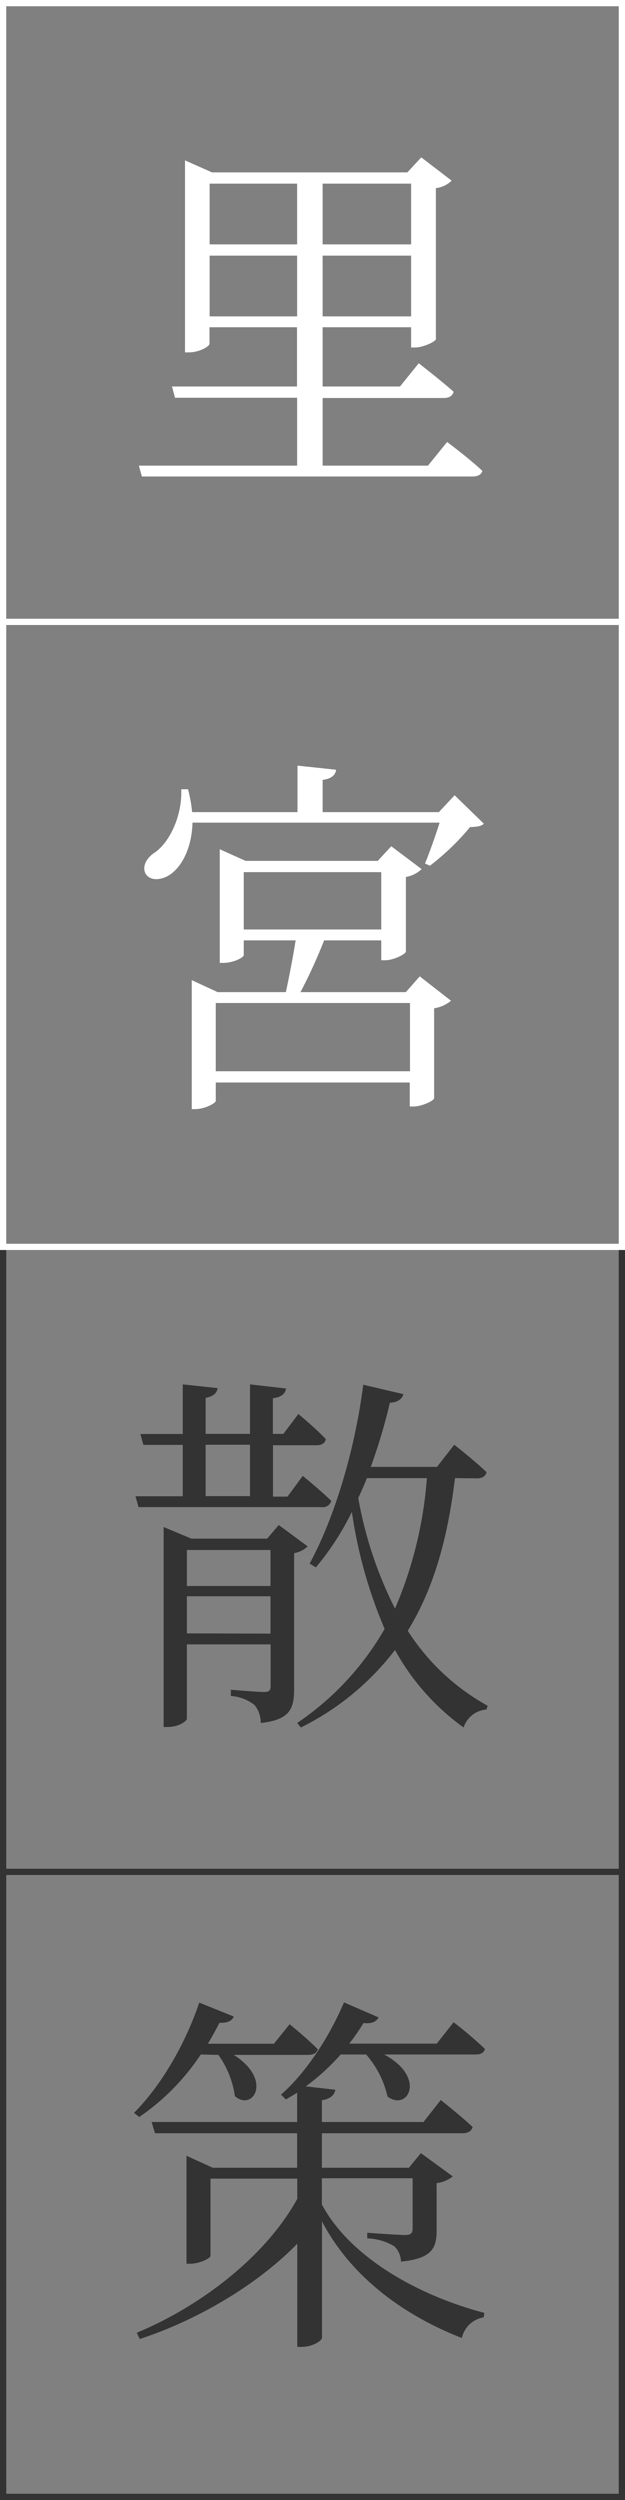 <svg xmlns="http://www.w3.org/2000/svg" viewBox="0 0 100 400"><rect x="0" y="0" width="100" height="400" fill="#808080" stroke="none"/><defs><style>.cls-1{fill:#fff;}.cls-2{fill:#333;}</style></defs><g id="レイヤー_2" data-name="レイヤー 2"><g id="レイヤー_1-2" data-name="レイヤー 1"><path class="cls-1" d="M71.54,70.72s3.54,2.64,5.64,4.62q-.27.9-1.62.9H22.7l-.48-1.74H47.54V63.64H28l-.48-1.8h20V52.36h-14V55c0,.42-1.62,1.38-3.3,1.38H29.6V25.66l4.32,1.92H65.18l2.22-2.4,4.86,3.72a4.27,4.27,0,0,1-2.52,1.2V54.28c-.06.36-2,1.32-3.36,1.32h-.6V52.36H51.62v9.48H64l3-3.72s3.48,2.7,5.58,4.56c-.18.66-.72,1-1.56,1H51.62V74.5H68.48Zm-38-41.34V39.1h14V29.38Zm14,21.24V40.9h-14v9.72Zm4.08-21.24V39.1H65.78V29.38ZM65.78,50.62V40.9H51.62v9.72Z"/><path class="cls-1" d="M77.42,131.8c-.48.42-1.08.48-2.22.54a39.22,39.22,0,0,1-6.42,6.18l-.78-.36c.72-1.74,1.68-4.44,2.34-6.54H30.8c-.12,4-1.62,6.72-3.18,8-1.38,1.2-3.54,1.5-4.32.18-.6-1.14.12-2.46,1.32-3.3C27,135,29.18,130.66,29,126.28h1.08a22.57,22.57,0,0,1,.66,3.66H47.6V122.5l6.18.66c-.12.84-.72,1.44-2.16,1.62v5.16h18.6l2.52-2.7ZM67.16,156.22l5,3.9a5.4,5.4,0,0,1-2.7,1.2v14.4c-.06.42-2,1.32-3.3,1.32h-.6V173.2H34.52v2.94c0,.36-1.74,1.32-3.3,1.32h-.54V156.82l4.14,1.92H45.74c.54-2.52,1.2-5.94,1.56-8.28H39v2.34c0,.42-1.68,1.26-3.24,1.26h-.6V135.88l4.14,1.86H60.44l2.16-2.34,4.86,3.66a4.93,4.93,0,0,1-2.52,1.26v11.94c-.06.42-2,1.38-3.3,1.38H61v-3.18H51.86a84.37,84.37,0,0,1-3.78,8.28H64.94ZM65.6,171.4V160.48H34.52V171.4ZM39,148.72H61v-9.18H39Z"/><path class="cls-2" d="M48.44,236.14s2.88,2.34,4.56,4a1.36,1.36,0,0,1-1.5,1H22.16l-.48-1.74h7.56v-8.22h-6.3l-.48-1.74h6.78V221.5l5.58.6c-.12.78-.66,1.32-1.92,1.56v5.76H40V221.5l5.76.66c-.12.84-.72,1.38-2.1,1.56v5.7h1.68l2.4-3.18s2.76,2.28,4.38,4c-.06.66-.66,1-1.44,1h-7v8.22H46Zm.78,11.28a4,4,0,0,1-2.16,1.08v21.66c0,3.12-.54,5-5.34,5.52a4.48,4.48,0,0,0-1-2.88,6.84,6.84,0,0,0-3.78-1.44v-1s4.32.36,5.28.36,1.08-.3,1.08-1.08v-6.54H29.9V275c0,.36-1.26,1.32-3.12,1.32h-.6v-32l4.44,1.86H42.74L44.6,244ZM29.9,248v5.76H43.28V248Zm13.38,13.38V255.4H29.9v5.94Zm-10.38-22H40v-8.22H32.9Zm39.9-2.88c-1.14,9.36-3.3,17.52-7.56,24.42a35.63,35.63,0,0,0,12.78,12l-.18.6a4.17,4.17,0,0,0-3.66,2.88A37.45,37.45,0,0,1,63.2,264,43,43,0,0,1,48.14,276.4l-.6-.72a45.39,45.39,0,0,0,14-15.06A74.61,74.61,0,0,1,56.3,241.9a43.55,43.55,0,0,1-5.76,8.88l-1-.6c3.9-7.2,7.2-17.88,8.58-28.62l6.42,1.5c-.18.72-.84,1.32-2.16,1.38a88.78,88.78,0,0,1-3.06,10.26H69.92l2.76-3.54s3.3,2.58,5.16,4.38c-.12.66-.72,1-1.5,1Zm-14.1,0c-.42,1.08-.9,2.16-1.38,3.18a64,64,0,0,0,5.88,17.7,65,65,0,0,0,5.1-20.88Z"/><path class="cls-2" d="M32.12,328.72a36.45,36.45,0,0,1-9.84,10l-.84-.66c4-4,8-10.44,10.44-17.64l5.52,2.22c-.24.66-1,1.08-2.28,1-.6,1.14-1.2,2.28-1.86,3.36H43.82l2.52-3.12s2.76,2.22,4.5,4c-.18.66-.72.9-1.56.9H37.4c6.3,4,3.06,9.12.18,6.6a14.89,14.89,0,0,0-2.64-6.6Zm19.38,24c4.56,8.52,15.48,14.58,26,17.34l-.12.72a4.25,4.25,0,0,0-3.48,3.3c-9.42-3.66-17.82-9.9-22.38-18.66V374c0,.6-1.68,1.5-3.18,1.5h-.78V359c-6.18,6.36-15.66,12.12-25.2,15.24l-.48-1c10.26-4.26,20.64-12.24,25.68-21.42v-3.24H33.68v12.36c0,.36-1.68,1.26-3.3,1.26h-.54V344.92l4.2,1.92h13.5v-5.52H24.8l-.54-1.8H47.54v-4.68l-1.8,1.08-.78-.78c3.66-3.18,7.5-8.7,10.08-14.76l5.52,2.4c-.3.66-1.08,1.08-2.4.9a32.15,32.15,0,0,1-2.28,3.3h14l2.7-3.42a63.79,63.79,0,0,1,5,4.26c-.12.66-.72.9-1.5.9H61.46c6.84,3.66,3.78,9.18.54,6.72a15.28,15.28,0,0,0-3.42-6.72H54.5a33.84,33.84,0,0,1-5.58,5.1l4.74.54c-.18.84-.72,1.44-2.16,1.68v3.48H67.76L70.52,336s3.12,2.46,5.1,4.32c-.18.66-.72,1-1.62,1H51.5v5.52H65.42l1.92-2.34,5.1,3.72a5,5,0,0,1-2.58,1.08v7.56c0,2.76-.66,4.5-5.7,5a3.5,3.5,0,0,0-1.08-2.46,9,9,0,0,0-4.32-1.26v-.9s4.86.36,6.06.36c1,0,1.2-.36,1.2-1.08v-8H51.5Z"/><path class="cls-2" d="M0,199V400H100V199ZM99,399H1V300H99ZM1,299V200H99v99Z"/><path class="cls-1" d="M99,199H1V100H99ZM1,99V1H99V99ZM0,0V200H100V0Z"/></g></g></svg>